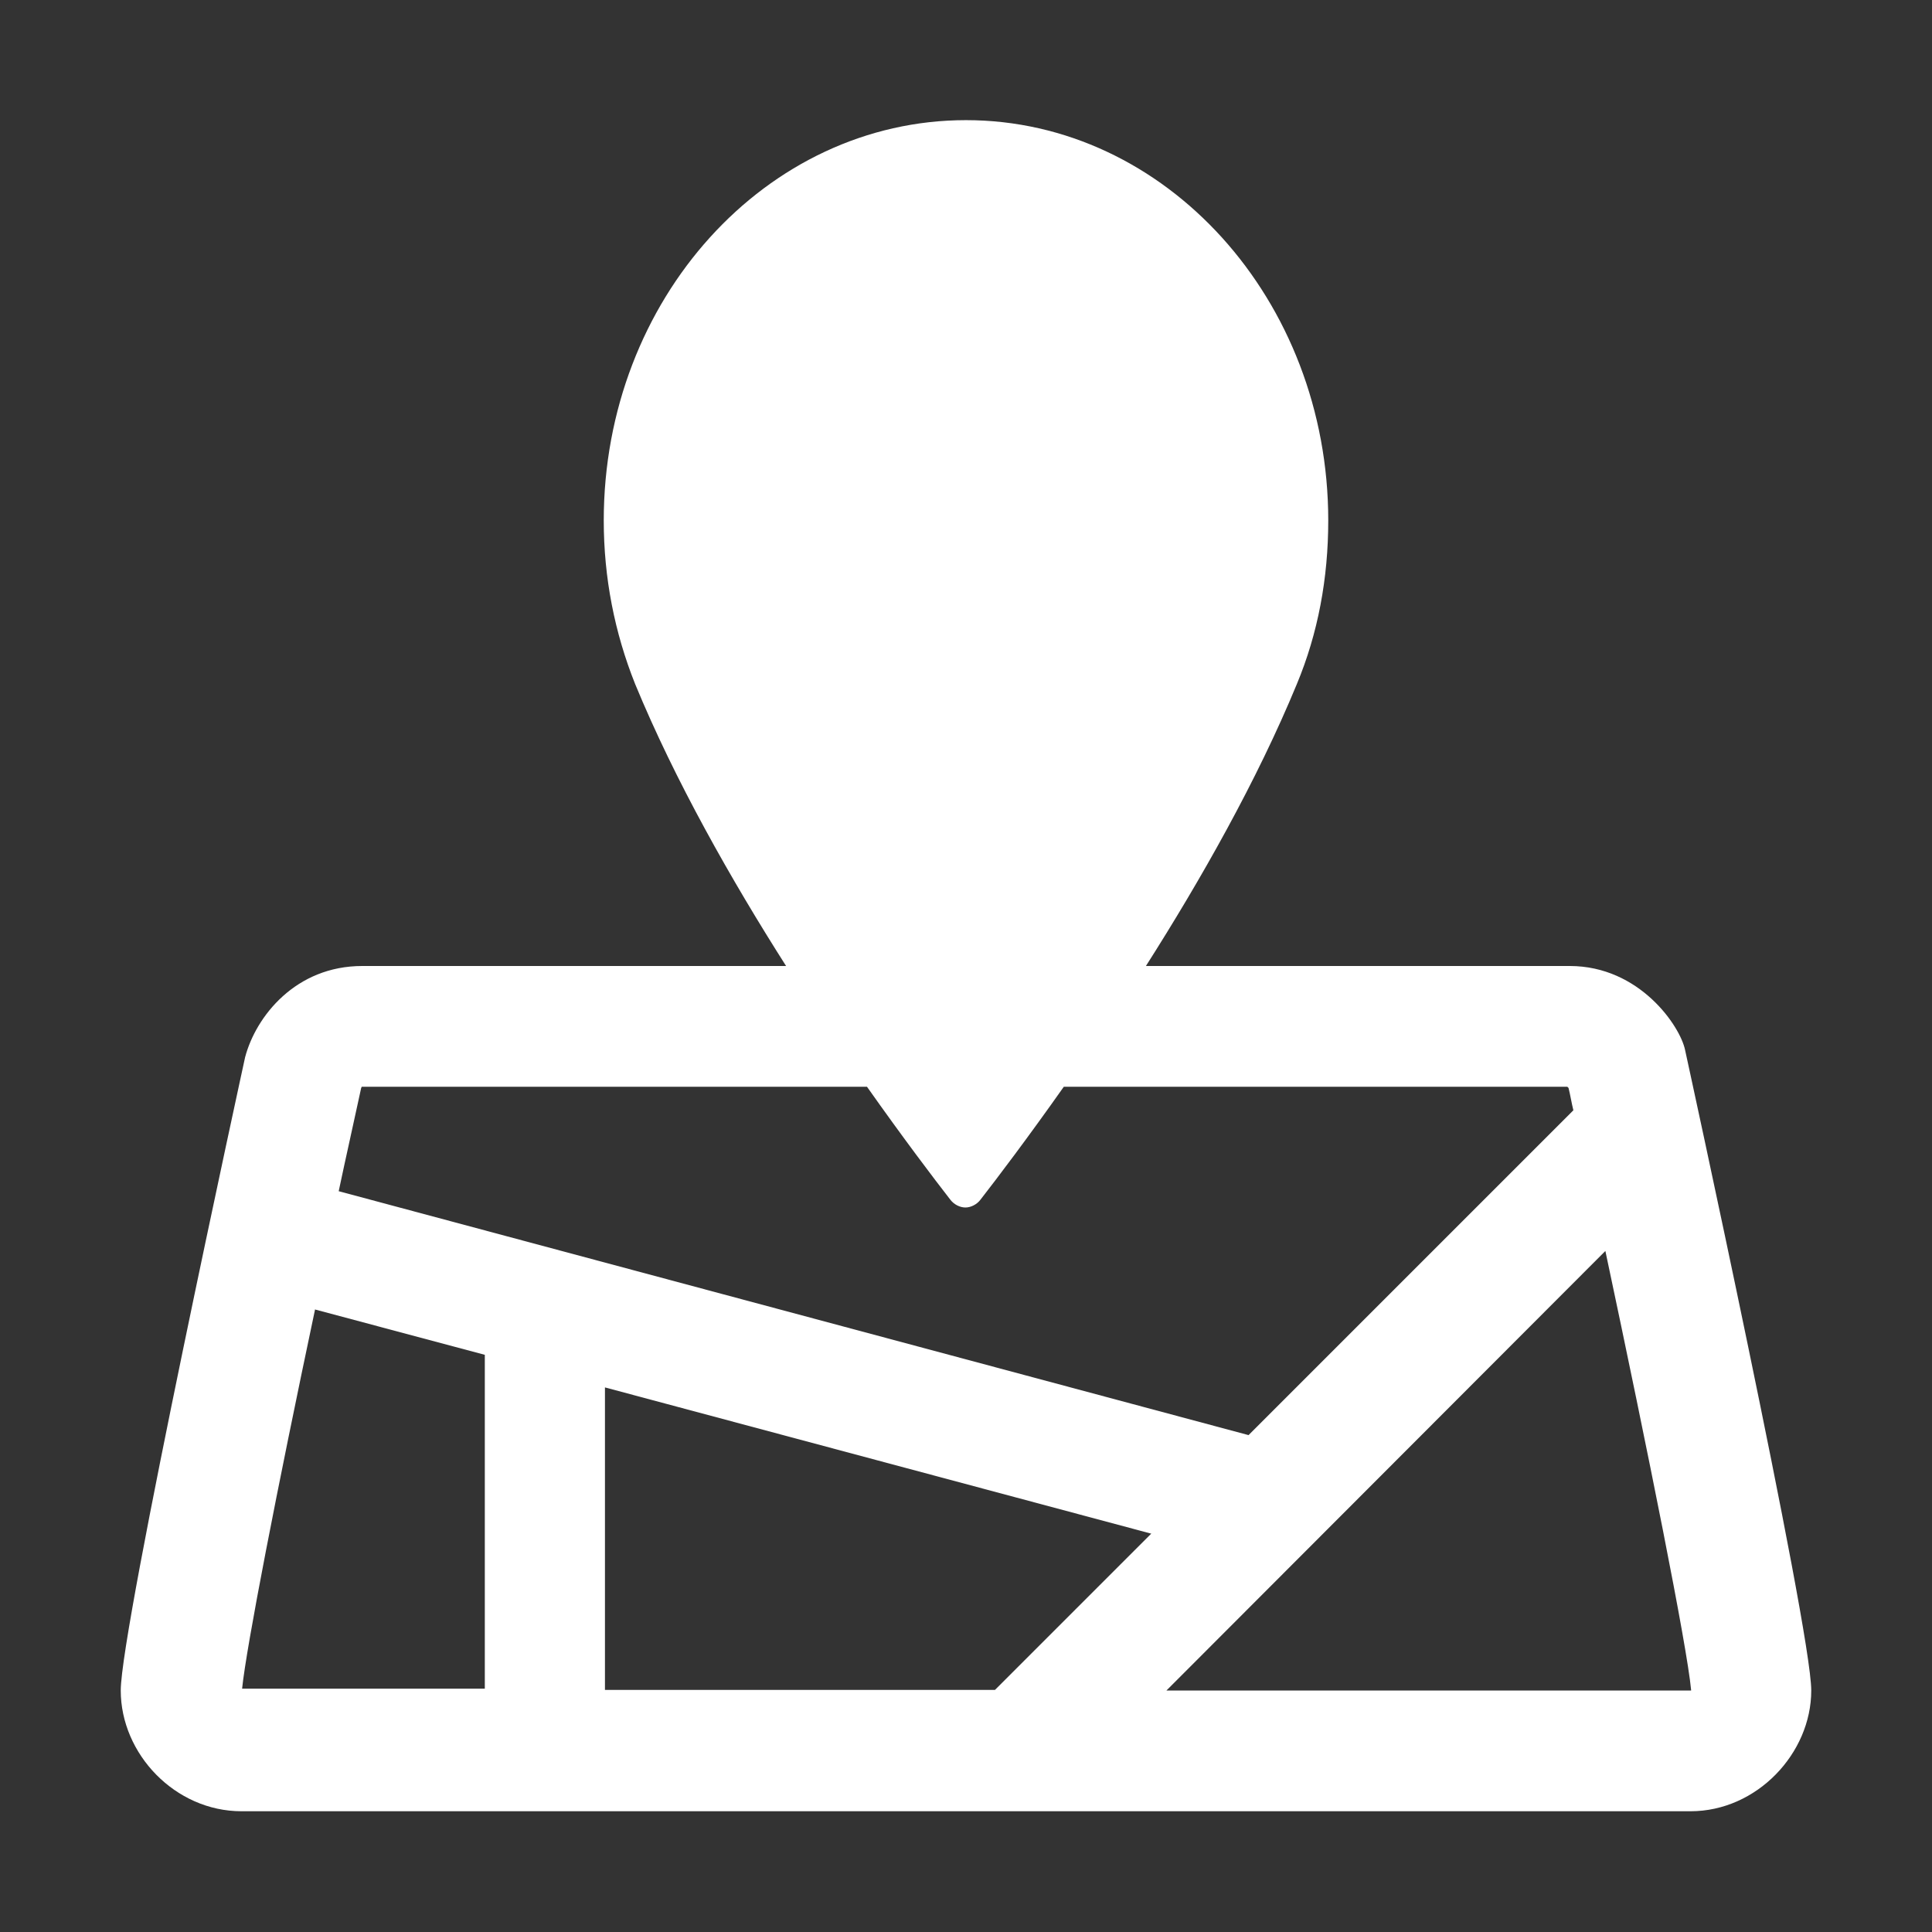 <?xml version="1.0" encoding="UTF-8"?>
<svg xmlns="http://www.w3.org/2000/svg" id="service_app___frankfurtplus" viewBox="0 0 32 32">
  <rect x="0" y="0" width="32" height="32" fill="#333333" stroke="none"/>
  <defs>
    <style>.cls-1{fill:#fff;}</style>
  </defs>
  <path class="cls-1" d="M27.91,17.39c-.08-.39-.75-1.39-1.91-1.39h-7.02c.91-1.43,1.84-3.07,2.5-4.67,.35-.84,.52-1.75,.52-2.71,0-3.65-2.69-6.63-6-6.63s-6,2.97-6,6.63c0,.95,.18,1.86,.52,2.71,.66,1.6,1.59,3.24,2.5,4.67H6c-1.1,0-1.76,.83-1.94,1.51,0,0-2.06,9.44-2.06,10.49s.9,2,2,2H28c1.1,0,2-.96,2-2s-2.09-10.61-2.09-10.61Zm-21.9,.61H14.36c.6,.85,1.1,1.51,1.38,1.87,.06,.08,.16,.13,.25,.13s.19-.05,.25-.13c.28-.36,.78-1.02,1.38-1.87h8.34l.02,.02c.03,.12,.05,.25,.08,.37l-5.38,5.38-15.07-4.04c.12-.57,.25-1.14,.37-1.7,0-.01,.01-.02,.01-.03Zm13.06,7.4l-2.59,2.59h-6.46v-5.01l9.04,2.42Zm-13.85-3.71l2.81,.75v5.53H4.01c.07-.69,.58-3.31,1.21-6.29Zm22.79,6.31h-8.69l7.27-7.28c.72,3.39,1.35,6.53,1.42,7.27,0,0,0,.02,0,.02h0Z"></path>
</svg>
